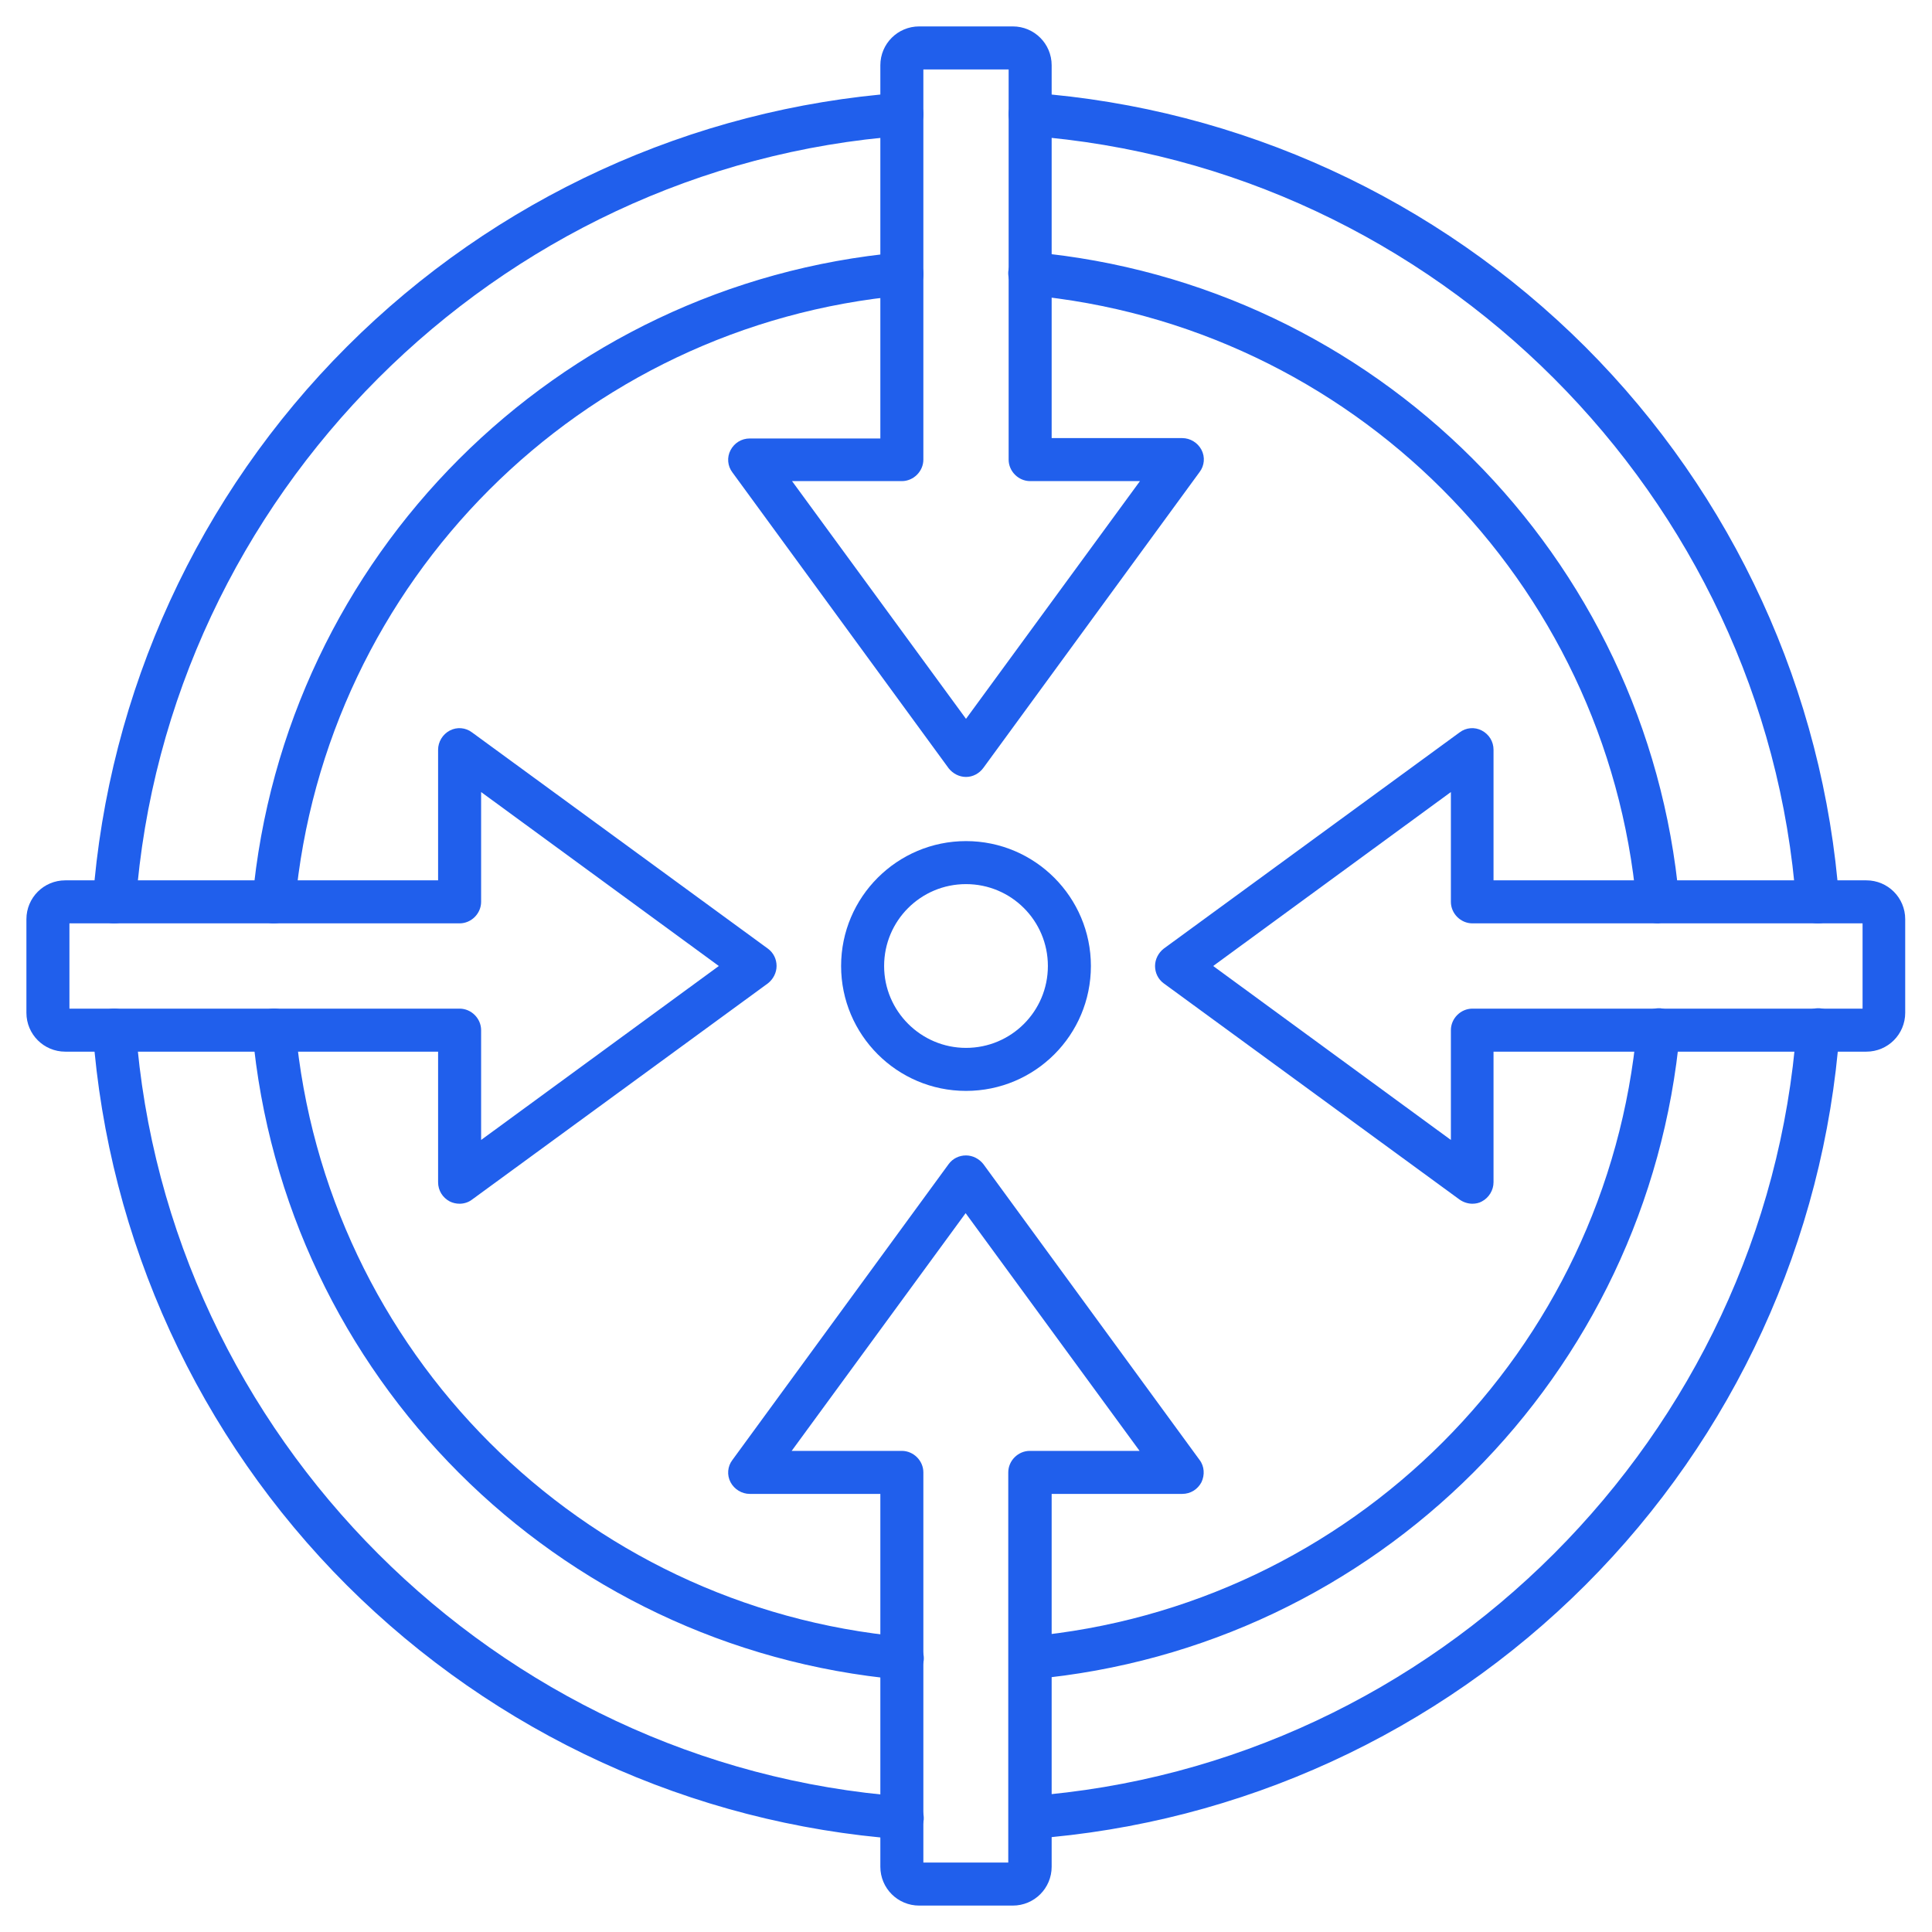 <?xml version="1.0" encoding="utf-8"?>
<!-- Generator: Adobe Illustrator 21.0.0, SVG Export Plug-In . SVG Version: 6.00 Build 0)  -->
<svg version="1.1" id="Capa_1" xmlns="http://www.w3.org/2000/svg" xmlns:xlink="http://www.w3.org/1999/xlink" x="0px" y="0px"
	 viewBox="0 0 512 512" style="enable-background:new 0 0 512 512;" xml:space="preserve">
<style type="text/css">
	.st0{fill:#205FEC;}
</style>
<g>
	<g>
		<path class="st0" d="M256,234.3c-12,0-21.7,9.7-21.7,21.7c0,12,9.8,21.7,21.7,21.7c12,0,21.7-9.7,21.7-21.7
			C277.7,244,268,234.3,256,234.3z M256,289.1c-18.3,0-33.1-14.9-33.1-33.1c0-18.3,14.9-33.1,33.1-33.1c18.3,0,33.1,14.9,33.1,33.1
			C289.1,274.3,274.3,289.1,256,289.1z"/>
		<path class="st0" d="M72.6,244.7c-0.2,0-0.4,0-0.5,0c-3.1-0.3-5.5-3.1-5.2-6.2c8.3-91.1,80.5-163.3,171.6-171.6
			c3.1-0.3,5.9,2,6.2,5.2c0.3,3.1-2,5.9-5.2,6.2c-85.6,7.8-153.5,75.7-161.3,161.3C78,242.5,75.5,244.7,72.6,244.7z"/>
		<path class="st0" d="M273,445.1c-2.9,0-5.4-2.2-5.7-5.2c-0.3-3.1,2-5.9,5.2-6.2c85.6-7.8,153.5-75.7,161.3-161.3
			c0.3-3.1,3.1-5.4,6.2-5.2c3.1,0.3,5.4,3.1,5.2,6.2c-8.3,91.1-80.5,163.3-171.6,171.6C273.3,445.1,273.1,445.1,273,445.1z"/>
		<path class="st0" d="M239,445.1c-0.2,0-0.3,0-0.5,0c-91.1-8.3-163.3-80.5-171.6-171.6c-0.3-3.1,2-5.9,5.2-6.2
			c3.1-0.3,5.9,2,6.2,5.2c7.8,85.6,75.7,153.5,161.3,161.3c3.1,0.3,5.5,3.1,5.2,6.2C244.4,442.9,241.9,445.1,239,445.1z"/>
		<path class="st0" d="M439.4,244.7c-2.9,0-5.4-2.2-5.7-5.2c-7.8-85.6-75.7-153.5-161.3-161.3c-3.1-0.3-5.4-3.1-5.2-6.2
			c0.3-3.1,3.1-5.4,6.2-5.2c91.1,8.3,163.3,80.5,171.6,171.6c0.3,3.1-2,5.9-5.2,6.2C439.8,244.7,439.6,244.7,439.4,244.7z"/>
		<path class="st0" d="M30.3,244.7c-0.1,0-0.3,0-0.4,0c-3.1-0.2-5.5-3-5.3-6.1c4.1-55.3,28-107.4,67.3-146.7
			c39.3-39.3,91.4-63.2,146.7-67.3c3.1-0.2,5.9,2.1,6.1,5.3c0.2,3.1-2.1,5.9-5.3,6.1C131.5,44,44,131.5,36,239.4
			C35.8,242.4,33.3,244.7,30.3,244.7z"/>
		<path class="st0" d="M273,487.4c-3,0-5.5-2.3-5.7-5.3c-0.2-3.1,2.1-5.9,5.3-6.1c108-8,195.4-95.5,203.5-203.5
			c0.2-3.1,3-5.5,6.1-5.3c3.1,0.2,5.5,3,5.3,6.1c-4.1,55.3-28,107.4-67.3,146.7c-39.3,39.3-91.4,63.2-146.7,67.3
			C273.3,487.4,273.1,487.4,273,487.4z"/>
		<path class="st0" d="M239,487.4c-0.1,0-0.3,0-0.4,0c-55.3-4.1-107.3-28-146.7-67.3c-39.3-39.3-63.2-91.4-67.3-146.7
			c-0.2-3.1,2.1-5.9,5.3-6.1c3.1-0.2,5.9,2.1,6.1,5.3c8,108,95.5,195.4,203.5,203.5c3.1,0.2,5.5,3,5.3,6.1
			C244.5,485.1,242,487.4,239,487.4z"/>
		<path class="st0" d="M481.7,244.7c-3,0-5.5-2.3-5.7-5.3C468,131.5,380.5,44,272.6,36c-3.1-0.2-5.5-3-5.3-6.1
			c0.2-3.1,3-5.5,6.1-5.3c55.3,4.1,107.3,28,146.7,67.3c39.3,39.3,63.2,91.4,67.3,146.7c0.2,3.1-2.1,5.9-5.3,6.1
			C482,244.7,481.8,244.7,481.7,244.7z"/>
		<path class="st0" d="M209.9,127.5l46.1,63l46.1-63H273c-3.1,0-5.7-2.6-5.7-5.7l0-103.4h-22.6v103.4c0,3.1-2.6,5.7-5.7,5.7
			C239,127.5,209.9,127.5,209.9,127.5z M256,205.9L256,205.9c-1.8,0-3.5-0.9-4.6-2.3l-57.3-78.4c-1.3-1.7-1.5-4-0.5-5.9
			c1-1.9,2.9-3.1,5.1-3.1l34.6,0V17.3c0-5.7,4.6-10.3,10.3-10.3l24.8,0c5.7,0,10.3,4.6,10.3,10.3l0,98.8h34.6c2.1,0,4.1,1.2,5.1,3.1
			c1,1.9,0.8,4.2-0.5,5.9l-57.3,78.4C259.5,205,257.8,205.9,256,205.9z"/>
		<path class="st0" d="M18.4,267.3h103.4c3.1,0,5.7,2.6,5.7,5.7l0,29.1l63-46.1l-63-46.1V239c0,3.1-2.6,5.7-5.7,5.7l-103.4,0
			C18.4,244.7,18.4,267.3,18.4,267.3z M121.8,319c-0.9,0-1.8-0.2-2.6-0.6c-1.9-1-3.1-2.9-3.1-5.1l0-34.6H17.3
			c-5.7,0-10.3-4.6-10.3-10.3l0-24.8c0-5.7,4.6-10.3,10.3-10.3l98.8,0v-34.6c0-2.1,1.2-4.1,3.1-5.1c1.9-1,4.2-0.8,5.9,0.5l78.4,57.3
			c1.5,1.1,2.3,2.8,2.3,4.6c0,1.8-0.9,3.5-2.3,4.6l-78.4,57.3C124.2,318.6,123,319,121.8,319z"/>
		<path class="st0" d="M244.7,493.6h22.5V390.2c0-3.1,2.6-5.7,5.7-5.7l29.1,0l-46.1-63l-46.1,63H239c3.1,0,5.7,2.6,5.7,5.7
			C244.7,390.2,244.7,493.6,244.7,493.6z M268.4,505h-24.8c-5.7,0-10.3-4.6-10.3-10.3l0-98.8h-34.6c-2.1,0-4.1-1.2-5.1-3.1
			c-1-1.9-0.8-4.2,0.5-5.9l57.3-78.4c1.1-1.5,2.8-2.3,4.6-2.3c1.8,0,3.5,0.9,4.6,2.3l57.3,78.4c1.3,1.7,1.4,4,0.5,5.9
			c-1,1.9-2.9,3.1-5.1,3.1l-34.6,0v98.8C278.7,500.4,274.1,505,268.4,505z"/>
		<path class="st0" d="M321.5,256l63,46.1V273c0-3.1,2.6-5.7,5.7-5.7l103.4,0v-22.6H390.2c-3.1,0-5.7-2.6-5.7-5.7l0-29.1
			C384.5,209.9,321.5,256,321.5,256z M390.2,319c-1.2,0-2.4-0.4-3.4-1.1l-78.4-57.3c-1.5-1.1-2.3-2.8-2.3-4.6c0-1.8,0.9-3.5,2.3-4.6
			l78.4-57.3c1.7-1.3,4-1.5,5.9-0.5c1.9,1,3.1,2.9,3.1,5.1l0,34.6h98.8c5.7,0,10.3,4.6,10.3,10.3v24.8c0,5.7-4.6,10.3-10.3,10.3
			l-98.8,0v34.6c0,2.1-1.2,4.1-3.1,5.1C392,318.8,391.1,319,390.2,319z"/>
	</g>
</g>
</svg>
